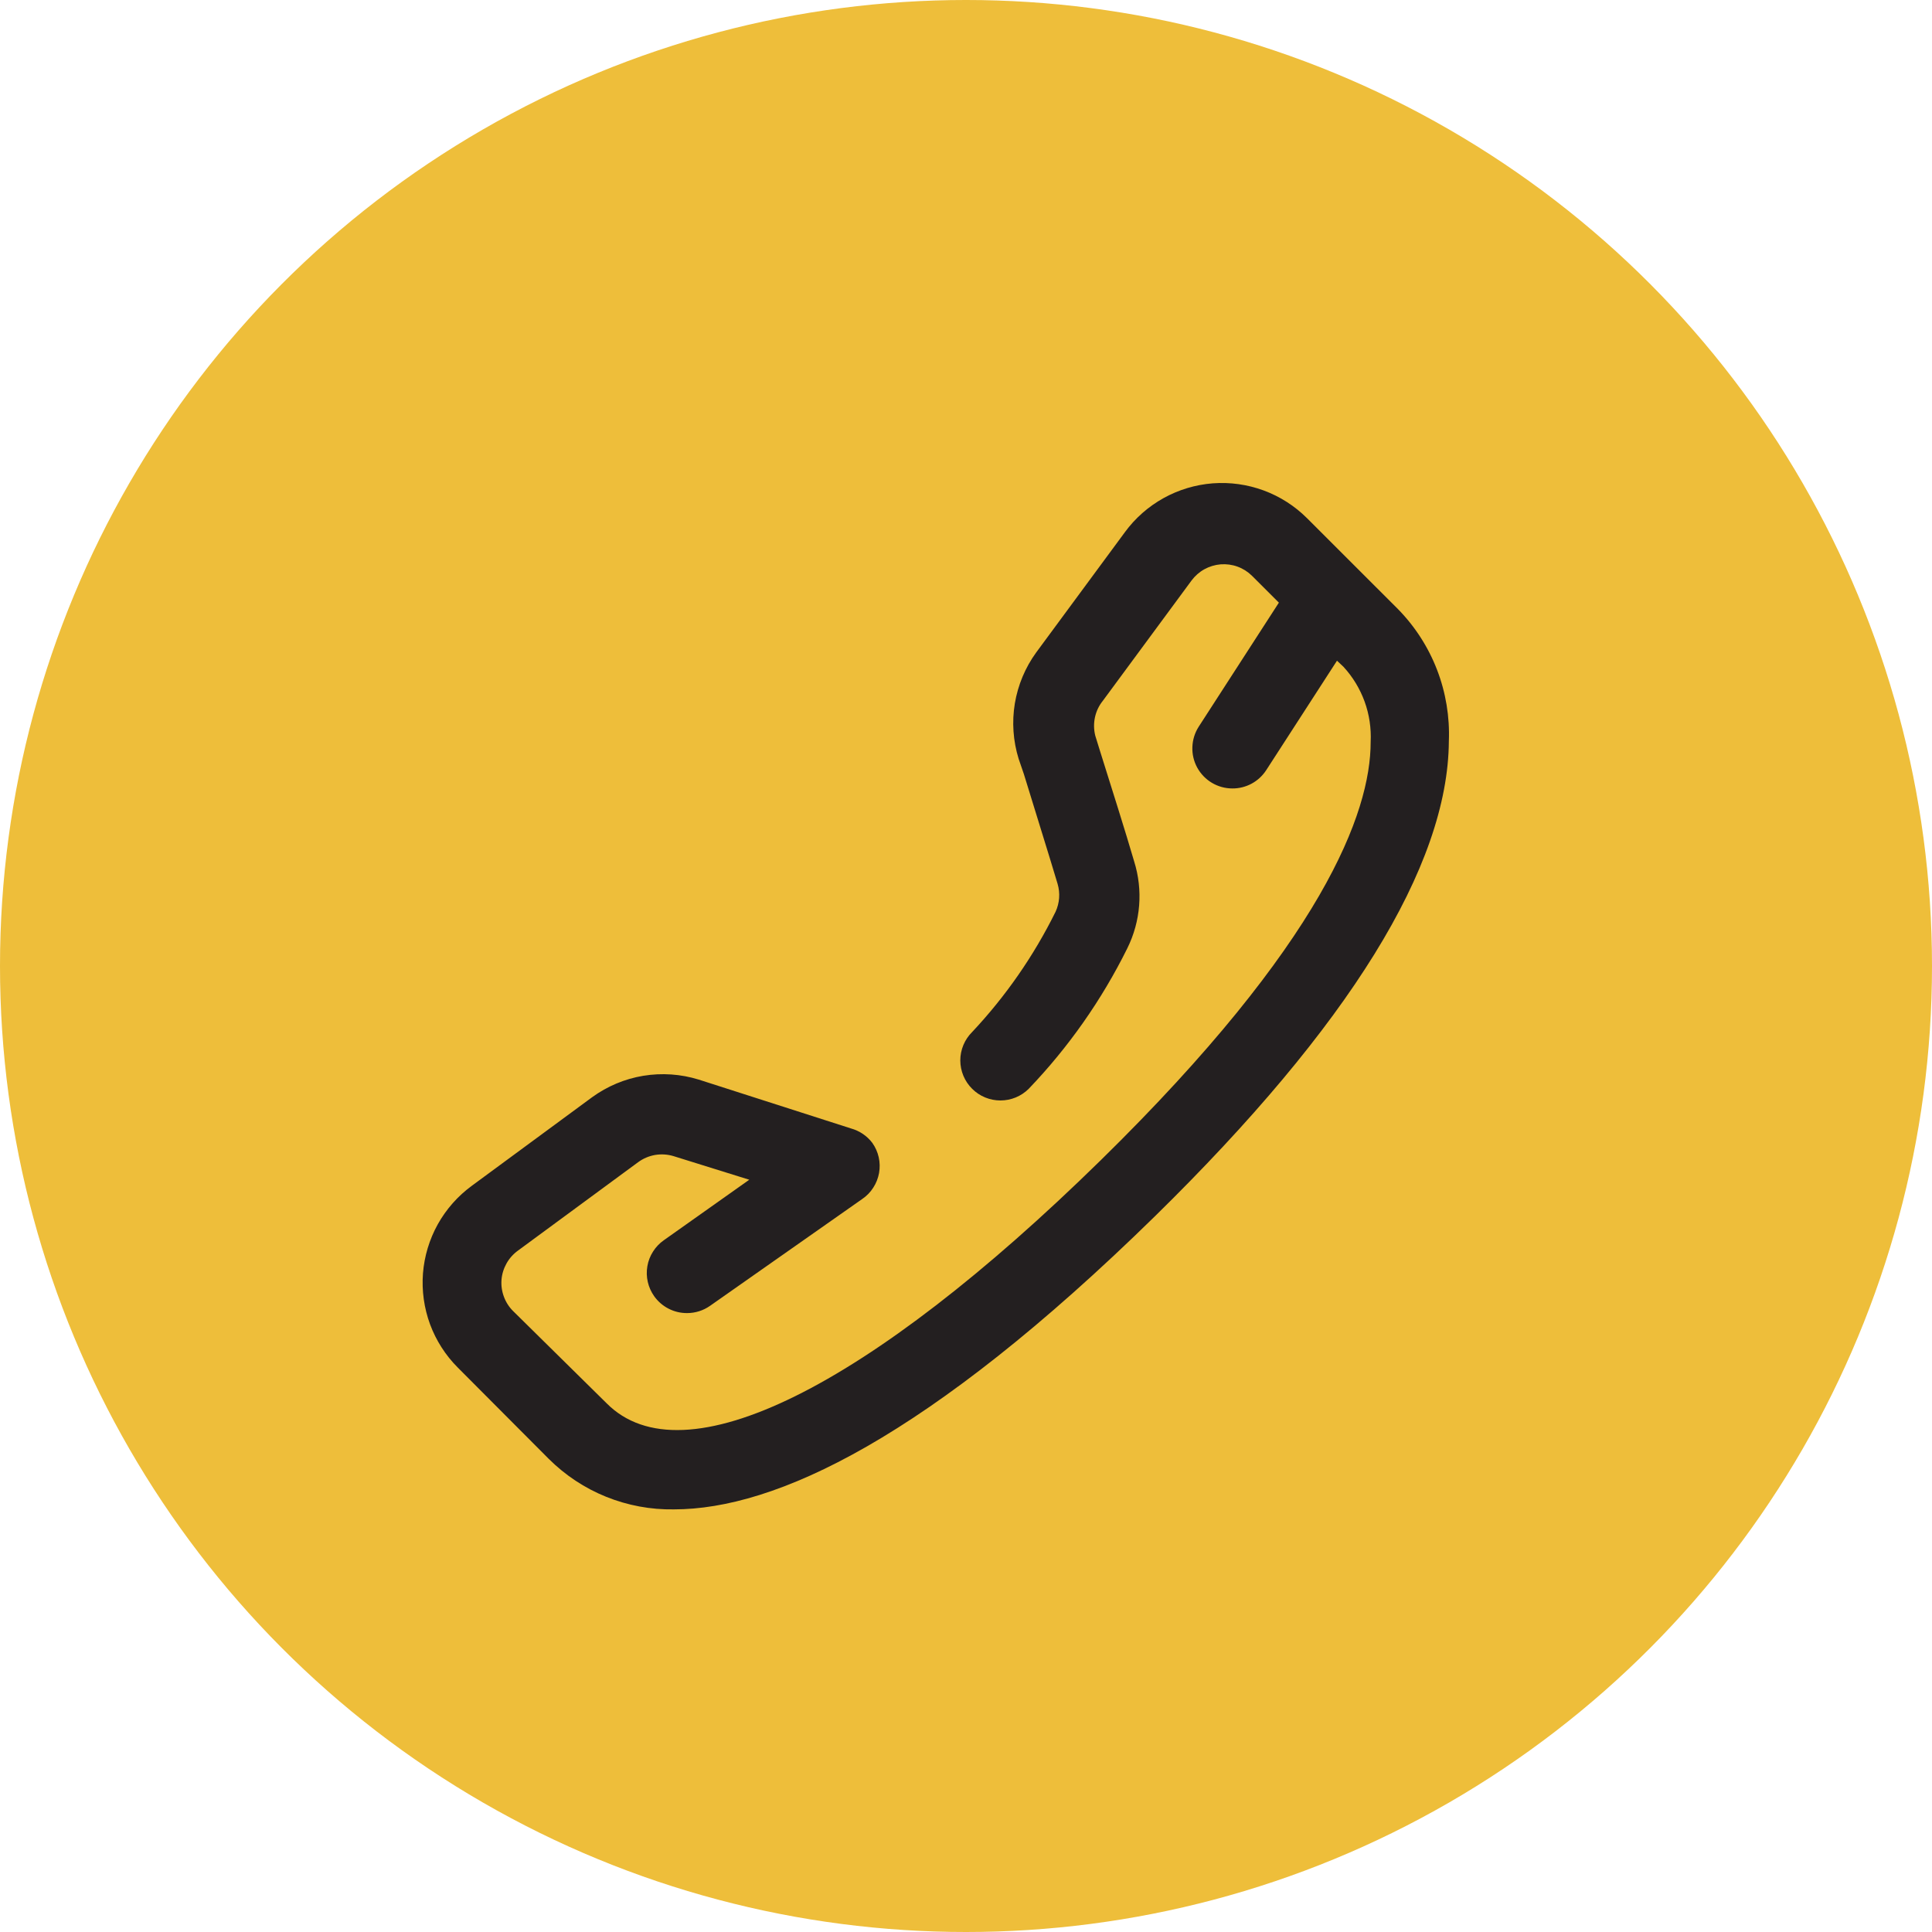 <svg width="40" height="40" viewBox="0 0 40 40" fill="none" xmlns="http://www.w3.org/2000/svg">
<circle cx="20" cy="20" r="20" fill="#EEBE3A"/>
<path d="M28.943 12.61L27.059 10.727C26.805 10.474 26.499 10.278 26.162 10.154C25.825 10.03 25.466 9.98 25.108 10.007C24.75 10.035 24.402 10.139 24.088 10.314C23.775 10.488 23.502 10.728 23.29 11.018L21.456 13.505C21.227 13.819 21.075 14.182 21.011 14.565C20.948 14.948 20.975 15.34 21.09 15.711L21.198 16.026C21.423 16.764 21.713 17.684 21.896 18.298C21.953 18.49 21.938 18.696 21.854 18.878C21.404 19.788 20.823 20.626 20.128 21.366C20.05 21.443 19.988 21.535 19.946 21.636C19.904 21.737 19.882 21.845 19.882 21.954C19.882 22.064 19.904 22.172 19.946 22.273C19.988 22.374 20.05 22.466 20.128 22.543C20.283 22.698 20.494 22.784 20.713 22.784C20.932 22.784 21.142 22.698 21.298 22.543C22.123 21.682 22.811 20.701 23.34 19.633C23.617 19.073 23.668 18.429 23.481 17.833C23.307 17.236 23.008 16.291 22.776 15.553L22.676 15.23C22.645 15.105 22.643 14.976 22.67 14.851C22.697 14.725 22.753 14.608 22.834 14.508L24.668 12.021C24.739 11.925 24.829 11.845 24.933 11.787C25.038 11.729 25.153 11.694 25.272 11.684C25.391 11.675 25.511 11.691 25.623 11.732C25.735 11.773 25.837 11.838 25.921 11.921L26.478 12.477L24.817 15.047C24.737 15.172 24.692 15.317 24.687 15.466C24.681 15.614 24.716 15.762 24.787 15.892C24.859 16.023 24.964 16.132 25.092 16.208C25.22 16.284 25.366 16.324 25.515 16.324C25.653 16.325 25.789 16.291 25.911 16.226C26.032 16.161 26.136 16.066 26.212 15.951L27.681 13.679L27.814 13.804C28.007 14.013 28.156 14.259 28.253 14.526C28.35 14.794 28.392 15.078 28.378 15.363C28.378 16.822 27.391 19.508 22.792 24.019C17.97 28.745 14.143 30.652 12.558 29.052L10.624 27.145C10.539 27.061 10.474 26.959 10.433 26.848C10.391 26.736 10.374 26.617 10.383 26.498C10.392 26.379 10.428 26.263 10.487 26.158C10.545 26.054 10.626 25.963 10.723 25.893L13.213 24.061C13.317 23.985 13.437 23.934 13.564 23.912C13.691 23.891 13.821 23.899 13.944 23.936L15.513 24.425L13.745 25.677C13.655 25.74 13.578 25.82 13.52 25.913C13.461 26.005 13.421 26.108 13.403 26.216C13.384 26.324 13.387 26.435 13.412 26.542C13.436 26.648 13.482 26.749 13.545 26.838C13.623 26.947 13.725 27.035 13.843 27.095C13.962 27.156 14.093 27.187 14.226 27.186C14.395 27.186 14.56 27.134 14.699 27.037L17.853 24.823C17.944 24.761 18.021 24.682 18.08 24.589C18.14 24.497 18.18 24.394 18.2 24.286C18.219 24.178 18.217 24.067 18.193 23.96C18.169 23.853 18.124 23.752 18.061 23.663C17.951 23.517 17.796 23.413 17.621 23.364L14.467 22.352C14.096 22.237 13.703 22.21 13.319 22.273C12.936 22.336 12.573 22.489 12.259 22.717L9.769 24.55C9.479 24.762 9.239 25.034 9.064 25.347C8.89 25.66 8.785 26.008 8.757 26.365C8.73 26.723 8.78 27.082 8.904 27.419C9.029 27.755 9.224 28.06 9.478 28.314L11.362 30.205C11.702 30.543 12.106 30.811 12.551 30.99C12.996 31.169 13.472 31.258 13.952 31.25C16.044 31.25 19.198 29.798 23.913 25.18C27.93 21.241 29.98 17.933 29.997 15.346C30.017 14.842 29.934 14.339 29.753 13.869C29.572 13.398 29.296 12.97 28.943 12.61Z" fill="#231F20"/>
</svg>
